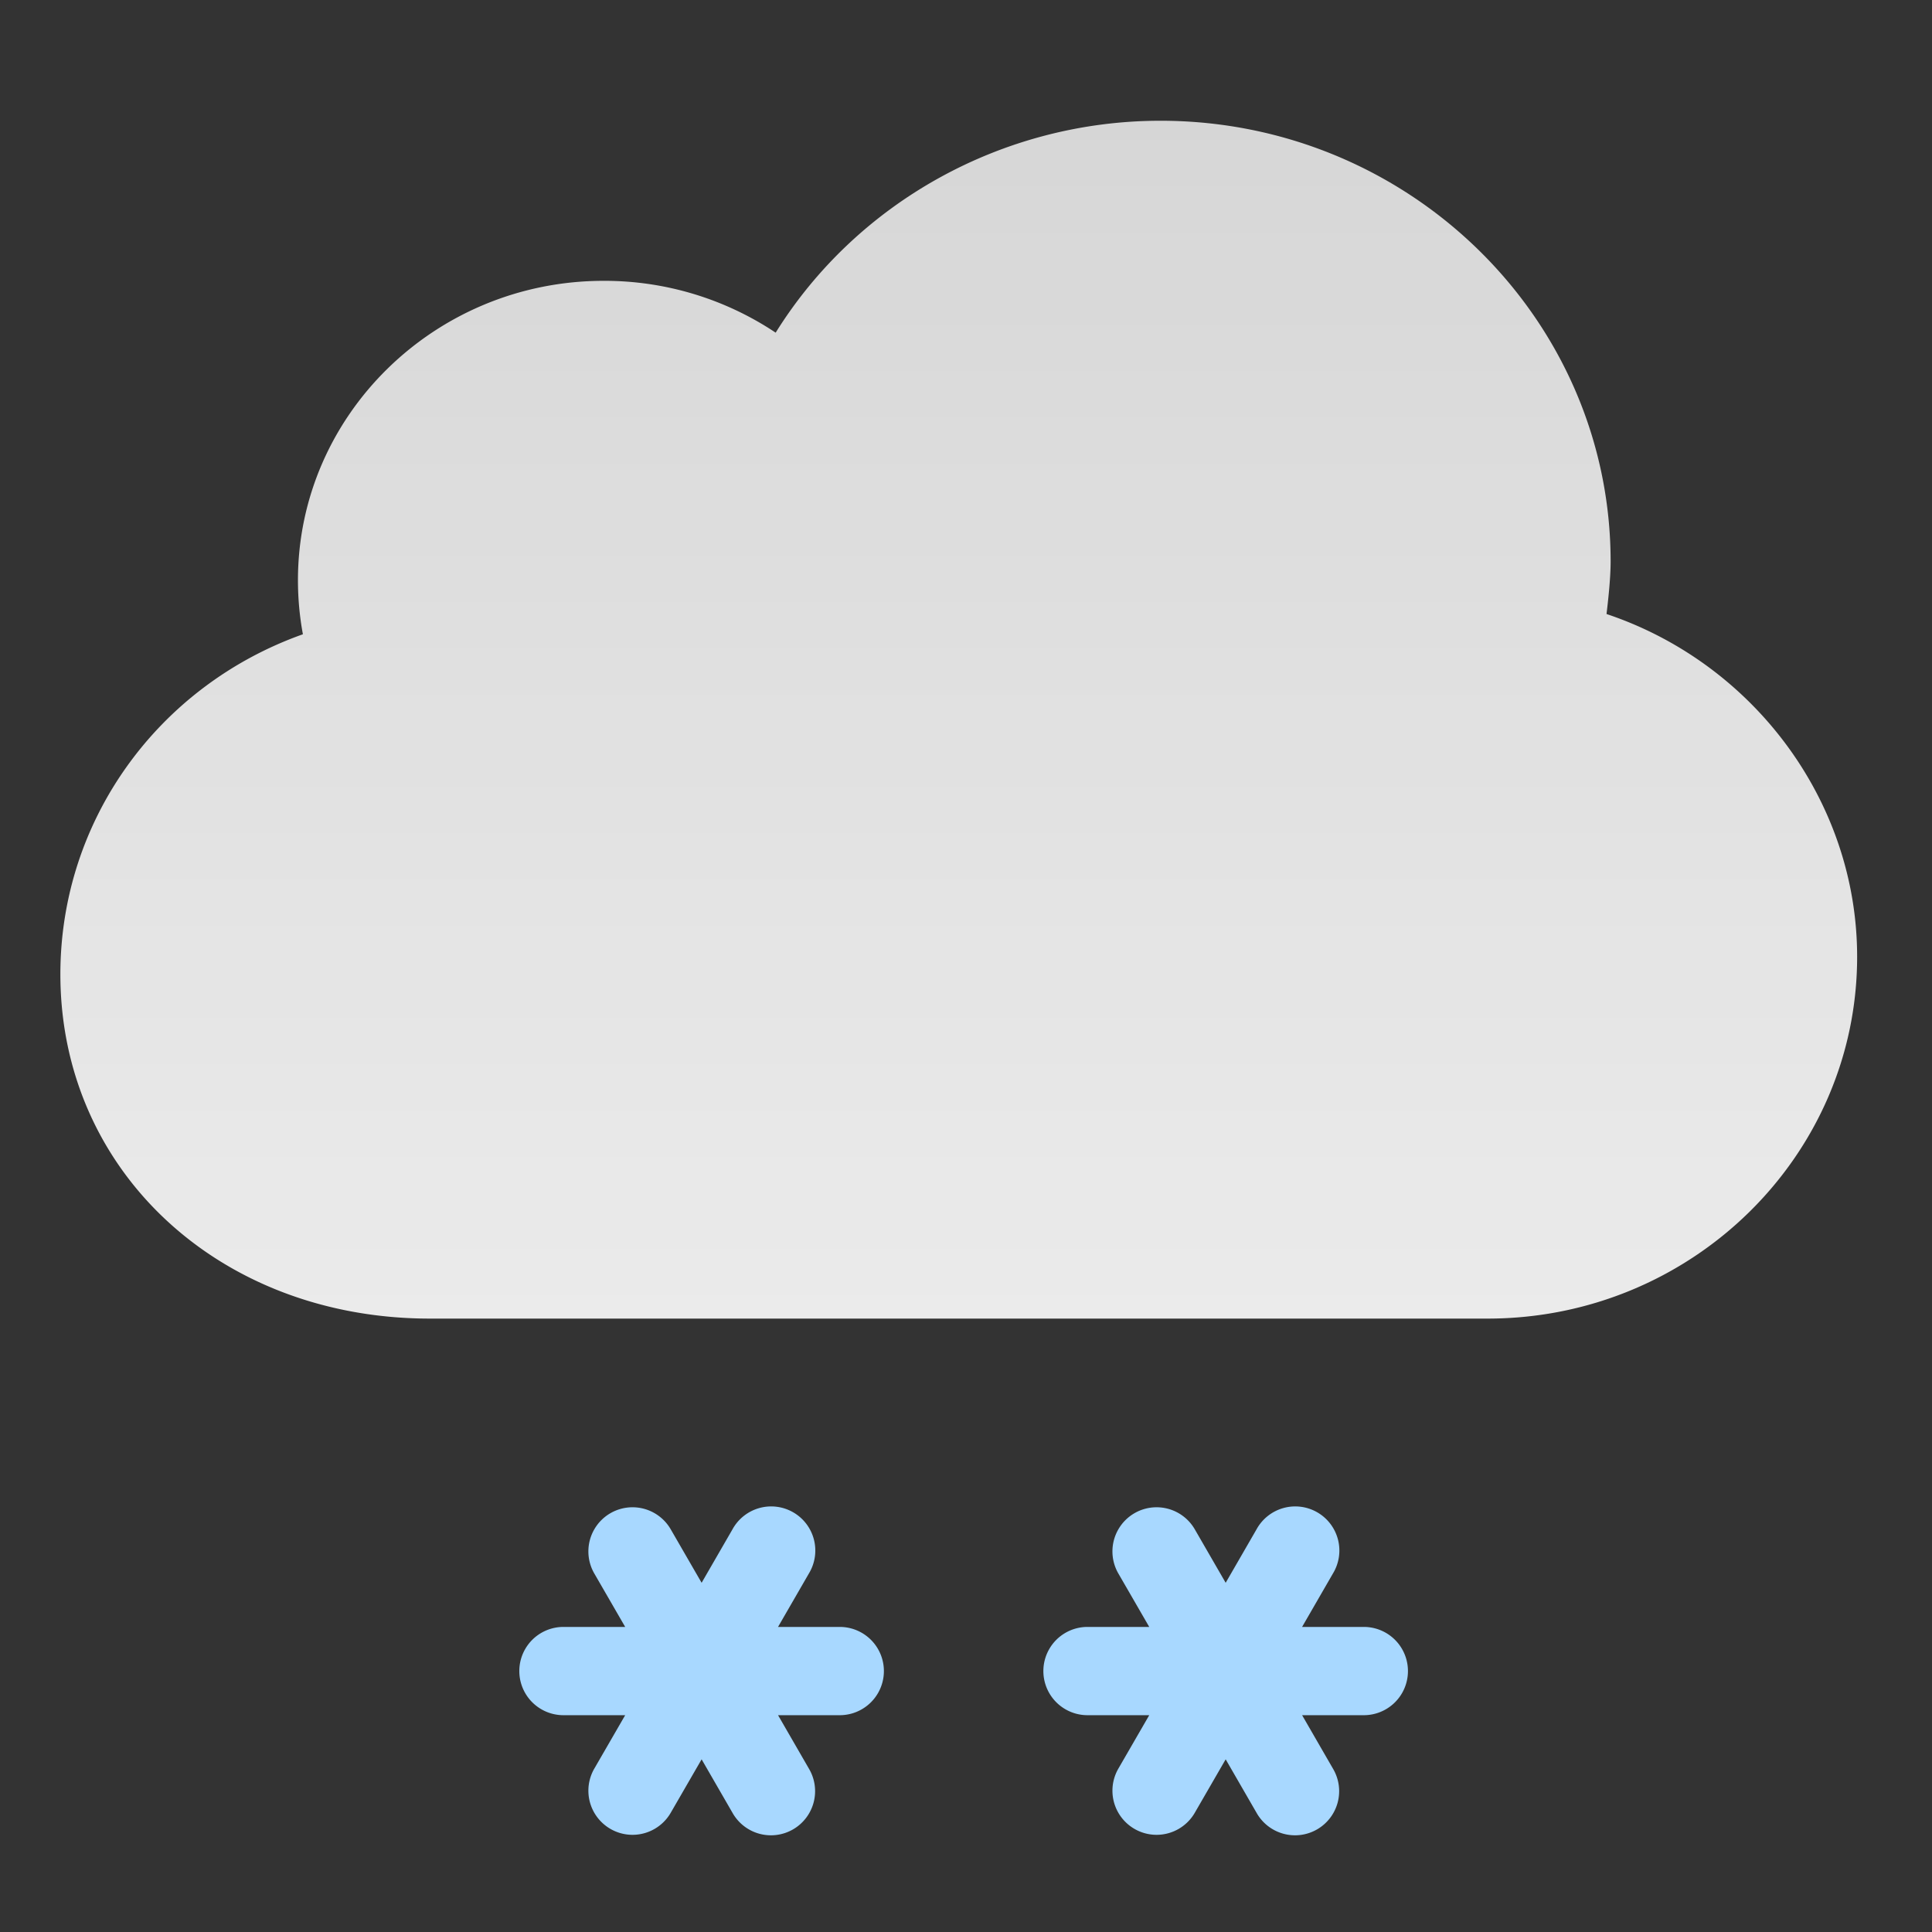 <svg xmlns="http://www.w3.org/2000/svg" width="64" height="64"><rect width="100%" height="100%" fill="#333333" stroke="none"/><defs><linearGradient id="a" x1="50%" x2="50%" y1="0%" y2="97.746%"><stop offset="0%" stop-color="#FFF" stop-opacity=".8"/><stop offset="100%" stop-color="#FFF" stop-opacity=".9"/></linearGradient></defs><g fill="none" fill-rule="evenodd"><path fill="#A8D8FF" d="M25.774 53.894h2.044a1.462 1.462 0 1 1 0 2.924h-2.044l1.022 1.77a1.462 1.462 0 1 1-2.532 1.462l-1.022-1.77-1.023 1.77a1.461 1.461 0 1 1-2.532-1.462l1.023-1.77h-2.045a1.462 1.462 0 1 1 0-2.924h2.045l-1.023-1.77a1.462 1.462 0 1 1 2.532-1.463l1.023 1.771 1.022-1.77a1.462 1.462 0 1 1 2.532 1.461l-1.022 1.77M43.134 53.894h2.044a1.462 1.462 0 1 1 0 2.924h-2.044l1.022 1.77a1.462 1.462 0 1 1-2.532 1.462l-1.022-1.77-1.023 1.77a1.461 1.461 0 1 1-2.532-1.462l1.023-1.77h-2.045a1.462 1.462 0 1 1 0-2.924h2.045l-1.023-1.77a1.462 1.462 0 1 1 2.532-1.463l1.023 1.771 1.022-1.77a1.462 1.462 0 1 1 2.532 1.461l-1.022 1.77"/><path fill="url(#a)" d="M51.354 14.605C51.354 6.552 44.664 0 36.442 0c-5.235 0-10.063 2.706-12.747 7.02a10.211 10.211 0 0 0-5.7-1.717c-5.583 0-10.125 4.449-10.125 9.918 0 .604.055 1.203.164 1.79C3.24 18.715 0 23.167 0 28.274 0 34.776 5.262 39.68 12.24 39.68h35.04c6.749 0 12.24-5.377 12.24-11.988 0-5.134-3.423-9.72-8.302-11.352.07-.576.136-1.244.136-1.735" transform="translate(2 4)"/></g></svg>